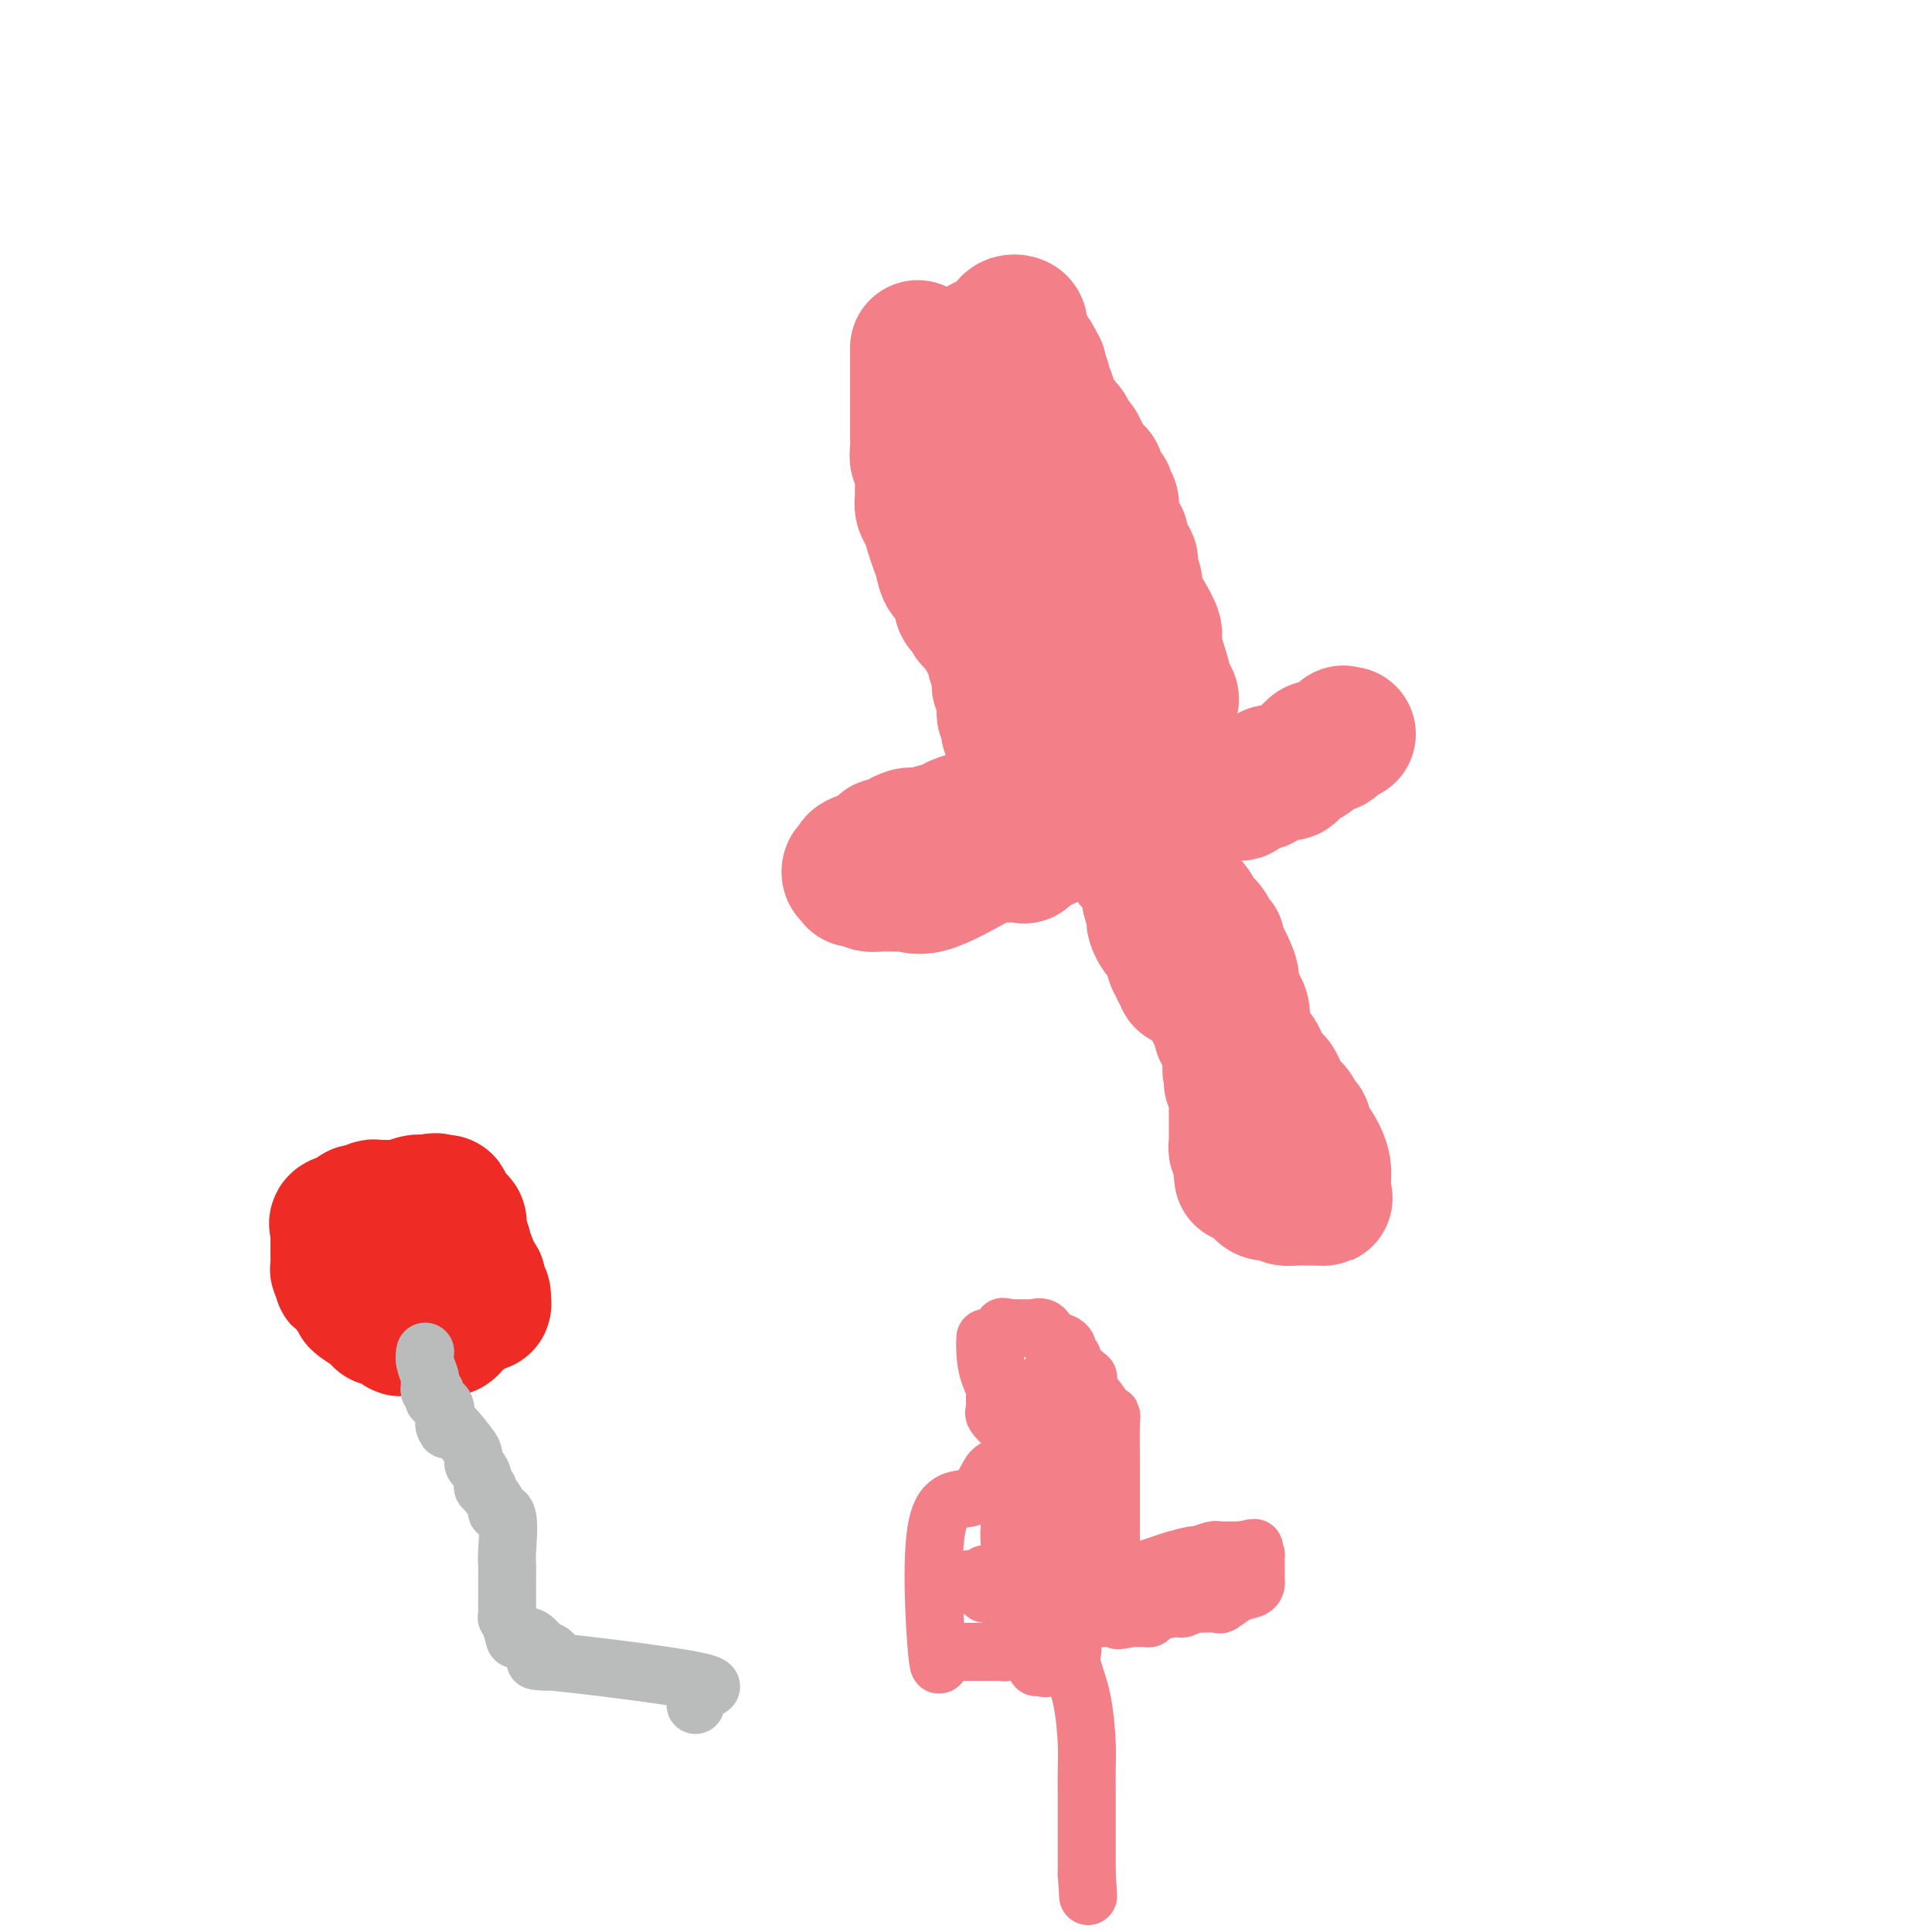 <svg viewBox='0 0 400 400' version='1.1' xmlns='http://www.w3.org/2000/svg' xmlns:xlink='http://www.w3.org/1999/xlink'><g fill='none' stroke='#F37F89' stroke-width='28' stroke-linecap='round' stroke-linejoin='round'><path d='M190,72c0.000,0.000 0.000,2.000 0,2'/><path d='M190,74c0.000,0.452 0.000,0.583 0,1c-0.000,0.417 -0.000,1.119 0,2c0.000,0.881 0.000,1.941 0,3c-0.000,1.059 -0.000,2.117 0,3c0.000,0.883 0.000,1.591 0,2c-0.000,0.409 -0.001,0.518 0,1c0.001,0.482 0.004,1.337 0,2c-0.004,0.663 -0.015,1.135 0,2c0.015,0.865 0.057,2.124 0,3c-0.057,0.876 -0.211,1.369 0,2c0.211,0.631 0.789,1.399 1,2c0.211,0.601 0.057,1.036 0,1c-0.057,-0.036 -0.015,-0.543 0,0c0.015,0.543 0.003,2.138 0,3c-0.003,0.862 0.002,0.993 0,1c-0.002,0.007 -0.012,-0.108 0,0c0.012,0.108 0.045,0.441 0,1c-0.045,0.559 -0.166,1.346 0,2c0.166,0.654 0.621,1.177 1,2c0.379,0.823 0.683,1.947 1,3c0.317,1.053 0.648,2.034 1,3c0.352,0.966 0.724,1.918 1,3c0.276,1.082 0.456,2.293 1,3c0.544,0.707 1.451,0.910 2,2c0.549,1.090 0.738,3.065 1,4c0.262,0.935 0.595,0.828 1,1c0.405,0.172 0.882,0.624 1,1c0.118,0.376 -0.123,0.678 0,1c0.123,0.322 0.610,0.664 1,1c0.390,0.336 0.683,0.668 1,1c0.317,0.332 0.659,0.666 1,1'/><path d='M204,131c1.968,4.233 0.387,1.817 0,1c-0.387,-0.817 0.418,-0.033 1,1c0.582,1.033 0.941,2.314 1,3c0.059,0.686 -0.180,0.775 0,1c0.180,0.225 0.780,0.585 1,1c0.220,0.415 0.059,0.886 0,1c-0.059,0.114 -0.017,-0.129 0,0c0.017,0.129 0.008,0.630 0,1c-0.008,0.370 -0.016,0.610 0,1c0.016,0.390 0.057,0.930 0,1c-0.057,0.070 -0.211,-0.331 0,0c0.211,0.331 0.789,1.394 1,2c0.211,0.606 0.056,0.753 0,1c-0.056,0.247 -0.011,0.592 0,1c0.011,0.408 -0.011,0.878 0,1c0.011,0.122 0.056,-0.103 0,0c-0.056,0.103 -0.213,0.535 0,1c0.213,0.465 0.797,0.964 1,1c0.203,0.036 0.025,-0.390 0,0c-0.025,0.390 0.102,1.596 0,2c-0.102,0.404 -0.435,0.006 0,0c0.435,-0.006 1.636,0.380 2,1c0.364,0.620 -0.109,1.476 0,2c0.109,0.524 0.798,0.718 1,1c0.202,0.282 -0.085,0.652 0,1c0.085,0.348 0.543,0.674 1,1'/><path d='M213,157c1.571,4.022 0.997,1.078 1,0c0.003,-1.078 0.582,-0.289 1,0c0.418,0.289 0.675,0.078 1,0c0.325,-0.078 0.718,-0.023 1,0c0.282,0.023 0.453,0.013 2,-1c1.547,-1.013 4.471,-3.031 6,-4c1.529,-0.969 1.662,-0.890 2,-1c0.338,-0.110 0.881,-0.408 2,-1c1.119,-0.592 2.815,-1.479 4,-2c1.185,-0.521 1.859,-0.675 2,-1c0.141,-0.325 -0.250,-0.819 0,-1c0.250,-0.181 1.143,-0.049 2,0c0.857,0.049 1.680,0.014 2,0c0.320,-0.014 0.138,-0.006 0,0c-0.138,0.006 -0.233,0.012 0,0c0.233,-0.012 0.793,-0.042 1,0c0.207,0.042 0.059,0.155 0,0c-0.059,-0.155 -0.030,-0.577 0,-1'/><path d='M240,145c4.401,-1.503 1.903,0.740 1,1c-0.903,0.260 -0.212,-1.462 0,-2c0.212,-0.538 -0.054,0.107 0,0c0.054,-0.107 0.427,-0.967 0,-3c-0.427,-2.033 -1.654,-5.239 -2,-7c-0.346,-1.761 0.191,-2.076 0,-3c-0.191,-0.924 -1.109,-2.457 -2,-4c-0.891,-1.543 -1.755,-3.096 -2,-4c-0.245,-0.904 0.128,-1.159 0,-2c-0.128,-0.841 -0.757,-2.270 -1,-3c-0.243,-0.730 -0.102,-0.762 0,-1c0.102,-0.238 0.163,-0.682 0,-1c-0.163,-0.318 -0.552,-0.510 -1,-1c-0.448,-0.490 -0.957,-1.278 -1,-2c-0.043,-0.722 0.381,-1.377 0,-2c-0.381,-0.623 -1.565,-1.212 -2,-2c-0.435,-0.788 -0.121,-1.774 0,-2c0.121,-0.226 0.049,0.309 0,0c-0.049,-0.309 -0.074,-1.461 0,-2c0.074,-0.539 0.246,-0.464 0,-1c-0.246,-0.536 -0.911,-1.683 -1,-2c-0.089,-0.317 0.397,0.196 0,0c-0.397,-0.196 -1.679,-1.102 -2,-2c-0.321,-0.898 0.319,-1.787 0,-2c-0.319,-0.213 -1.596,0.252 -2,0c-0.404,-0.252 0.064,-1.219 0,-2c-0.064,-0.781 -0.661,-1.375 -1,-2c-0.339,-0.625 -0.421,-1.281 -1,-2c-0.579,-0.719 -1.656,-1.501 -2,-2c-0.344,-0.499 0.045,-0.714 0,-1c-0.045,-0.286 -0.522,-0.643 -1,-1'/><path d='M220,88c-1.786,-2.799 -1.750,-2.796 -2,-3c-0.250,-0.204 -0.785,-0.615 -1,-1c-0.215,-0.385 -0.110,-0.744 0,-1c0.110,-0.256 0.226,-0.410 0,-1c-0.226,-0.590 -0.795,-1.615 -1,-2c-0.205,-0.385 -0.046,-0.131 0,0c0.046,0.131 -0.023,0.140 0,0c0.023,-0.140 0.136,-0.428 0,-1c-0.136,-0.572 -0.522,-1.426 -1,-2c-0.478,-0.574 -1.049,-0.866 -1,-1c0.049,-0.134 0.717,-0.109 1,0c0.283,0.109 0.181,0.301 0,0c-0.181,-0.301 -0.441,-1.095 -1,-2c-0.559,-0.905 -1.416,-1.920 -2,-3c-0.584,-1.080 -0.896,-2.225 -1,-3c-0.104,-0.775 -0.002,-1.182 0,-1c0.002,0.182 -0.096,0.952 0,1c0.096,0.048 0.388,-0.625 0,-1c-0.388,-0.375 -1.454,-0.451 -2,0c-0.546,0.451 -0.570,1.429 -1,2c-0.430,0.571 -1.266,0.735 -2,1c-0.734,0.265 -1.367,0.633 -2,1'/><path d='M204,71c-1.310,0.562 -1.086,0.466 -1,1c0.086,0.534 0.033,1.696 0,2c-0.033,0.304 -0.047,-0.252 0,0c0.047,0.252 0.153,1.310 0,2c-0.153,0.690 -0.566,1.012 -1,1c-0.434,-0.012 -0.890,-0.358 -1,0c-0.110,0.358 0.124,1.419 0,2c-0.124,0.581 -0.607,0.682 -1,1c-0.393,0.318 -0.698,0.855 -1,1c-0.302,0.145 -0.603,-0.101 -1,0c-0.397,0.101 -0.891,0.549 -1,1c-0.109,0.451 0.167,0.904 0,1c-0.167,0.096 -0.777,-0.167 -1,0c-0.223,0.167 -0.060,0.762 0,1c0.060,0.238 0.016,0.120 0,0c-0.016,-0.120 -0.004,-0.240 0,0c0.004,0.240 0.001,0.841 0,1c-0.001,0.159 -0.000,-0.124 0,0c0.000,0.124 0.000,0.656 0,1c-0.000,0.344 -0.001,0.501 0,1c0.001,0.499 0.003,1.341 0,2c-0.003,0.659 -0.011,1.135 0,2c0.011,0.865 0.041,2.117 0,3c-0.041,0.883 -0.155,1.395 0,2c0.155,0.605 0.577,1.302 1,2'/><path d='M197,98c0.321,1.845 0.625,-0.041 1,0c0.375,0.041 0.823,2.009 1,3c0.177,0.991 0.082,1.005 0,1c-0.082,-0.005 -0.153,-0.029 0,0c0.153,0.029 0.529,0.112 1,1c0.471,0.888 1.036,2.579 2,4c0.964,1.421 2.325,2.570 3,3c0.675,0.430 0.663,0.142 1,1c0.337,0.858 1.024,2.864 2,4c0.976,1.136 2.241,1.403 3,2c0.759,0.597 1.011,1.526 1,2c-0.011,0.474 -0.287,0.495 0,1c0.287,0.505 1.135,1.494 2,2c0.865,0.506 1.748,0.531 2,1c0.252,0.469 -0.125,1.384 0,2c0.125,0.616 0.754,0.935 1,1c0.246,0.065 0.108,-0.122 0,0c-0.108,0.122 -0.188,0.554 0,1c0.188,0.446 0.643,0.907 1,1c0.357,0.093 0.618,-0.181 1,0c0.382,0.181 0.887,0.818 1,1c0.113,0.182 -0.166,-0.092 0,0c0.166,0.092 0.776,0.550 1,1c0.224,0.450 0.060,0.890 0,1c-0.060,0.110 -0.017,-0.112 0,0c0.017,0.112 0.009,0.556 0,1'/><path d='M221,132c3.714,5.488 1.000,2.208 0,1c-1.000,-1.208 -0.286,-0.345 0,0c0.286,0.345 0.143,0.173 0,0'/><path d='M217,168c-0.665,-0.012 -1.329,-0.024 -2,0c-0.671,0.024 -1.348,0.082 -2,0c-0.652,-0.082 -1.280,-0.306 -4,0c-2.720,0.306 -7.531,1.140 -10,2c-2.469,0.860 -2.597,1.746 -3,2c-0.403,0.254 -1.082,-0.126 -2,0c-0.918,0.126 -2.076,0.756 -3,1c-0.924,0.244 -1.615,0.103 -2,0c-0.385,-0.103 -0.466,-0.168 -1,0c-0.534,0.168 -1.523,0.570 -2,1c-0.477,0.430 -0.442,0.890 -1,1c-0.558,0.110 -1.707,-0.128 -2,0c-0.293,0.128 0.272,0.622 0,1c-0.272,0.378 -1.381,0.640 -2,1c-0.619,0.360 -0.748,0.817 -1,1c-0.252,0.183 -0.626,0.091 -1,0'/><path d='M179,178c-3.261,1.172 -1.413,0.103 -1,0c0.413,-0.103 -0.608,0.761 -1,1c-0.392,0.239 -0.154,-0.147 0,0c0.154,0.147 0.223,0.828 0,1c-0.223,0.172 -0.740,-0.164 -1,0c-0.260,0.164 -0.264,0.827 0,1c0.264,0.173 0.794,-0.146 1,0c0.206,0.146 0.087,0.757 0,1c-0.087,0.243 -0.141,0.118 0,0c0.141,-0.118 0.476,-0.228 1,0c0.524,0.228 1.236,0.793 2,1c0.764,0.207 1.580,0.056 2,0c0.420,-0.056 0.443,-0.016 1,0c0.557,0.016 1.647,0.009 2,0c0.353,-0.009 -0.032,-0.020 0,0c0.032,0.020 0.480,0.072 1,0c0.520,-0.072 1.113,-0.268 2,0c0.887,0.268 2.068,1.000 5,0c2.932,-1.000 7.617,-3.732 10,-5c2.383,-1.268 2.466,-1.072 3,-1c0.534,0.072 1.520,0.019 2,0c0.480,-0.019 0.454,-0.003 1,0c0.546,0.003 1.665,-0.007 2,0c0.335,0.007 -0.115,0.029 0,0c0.115,-0.029 0.794,-0.111 1,0c0.206,0.111 -0.060,0.414 0,0c0.060,-0.414 0.446,-1.547 1,-2c0.554,-0.453 1.277,-0.227 2,0'/><path d='M215,175c3.615,-1.411 1.651,-0.939 1,-1c-0.651,-0.061 0.011,-0.656 1,-1c0.989,-0.344 2.306,-0.436 3,-1c0.694,-0.564 0.765,-1.600 1,-2c0.235,-0.400 0.634,-0.162 1,0c0.366,0.162 0.699,0.250 1,0c0.301,-0.250 0.570,-0.838 1,-1c0.430,-0.162 1.022,0.100 2,0c0.978,-0.100 2.343,-0.563 3,-1c0.657,-0.437 0.606,-0.849 1,-1c0.394,-0.151 1.233,-0.040 2,0c0.767,0.040 1.463,0.011 2,0c0.537,-0.011 0.913,-0.003 1,0c0.087,0.003 -0.117,0.001 0,0c0.117,-0.001 0.556,0.001 1,0c0.444,-0.001 0.892,-0.003 1,0c0.108,0.003 -0.126,0.011 0,0c0.126,-0.011 0.610,-0.040 1,0c0.390,0.040 0.685,0.151 1,0c0.315,-0.151 0.652,-0.562 1,-1c0.348,-0.438 0.709,-0.902 1,-1c0.291,-0.098 0.512,0.170 1,0c0.488,-0.170 1.244,-0.778 2,-1c0.756,-0.222 1.512,-0.060 2,0c0.488,0.060 0.708,0.016 1,0c0.292,-0.016 0.656,-0.004 1,0c0.344,0.004 0.670,0.001 1,0c0.330,-0.001 0.665,-0.001 1,0'/><path d='M250,164c4.516,-0.928 1.806,-0.249 1,0c-0.806,0.249 0.291,0.067 1,0c0.709,-0.067 1.031,-0.018 1,0c-0.031,0.018 -0.416,0.004 0,0c0.416,-0.004 1.632,0.001 2,0c0.368,-0.001 -0.112,-0.008 0,0c0.112,0.008 0.816,0.030 1,0c0.184,-0.030 -0.153,-0.113 0,0c0.153,0.113 0.797,0.423 1,0c0.203,-0.423 -0.033,-1.578 0,-2c0.033,-0.422 0.335,-0.112 1,0c0.665,0.112 1.693,0.026 2,0c0.307,-0.026 -0.106,0.008 0,0c0.106,-0.008 0.732,-0.059 1,0c0.268,0.059 0.180,0.226 0,0c-0.180,-0.226 -0.451,-0.845 0,-1c0.451,-0.155 1.623,0.155 2,0c0.377,-0.155 -0.042,-0.774 0,-1c0.042,-0.226 0.547,-0.061 1,0c0.453,0.061 0.856,0.016 1,0c0.144,-0.016 0.028,-0.004 0,0c-0.028,0.004 0.033,-0.001 0,0c-0.033,0.001 -0.159,0.007 0,0c0.159,-0.007 0.602,-0.026 1,0c0.398,0.026 0.751,0.099 1,0c0.249,-0.099 0.393,-0.369 1,-1c0.607,-0.631 1.678,-1.623 2,-2c0.322,-0.377 -0.106,-0.140 0,0c0.106,0.140 0.744,0.183 1,0c0.256,-0.183 0.128,-0.591 0,-1'/><path d='M271,156c3.488,-1.178 1.708,-0.123 1,0c-0.708,0.123 -0.343,-0.686 0,-1c0.343,-0.314 0.664,-0.135 1,0c0.336,0.135 0.686,0.225 1,0c0.314,-0.225 0.591,-0.764 1,-1c0.409,-0.236 0.951,-0.168 1,0c0.049,0.168 -0.393,0.437 0,0c0.393,-0.437 1.621,-1.581 2,-2c0.379,-0.419 -0.090,-0.113 0,0c0.090,0.113 0.740,0.032 1,0c0.260,-0.032 0.130,-0.016 0,0'/><path d='M233,168c-0.000,0.285 -0.000,0.569 0,1c0.000,0.431 0.000,1.008 0,1c-0.000,-0.008 -0.001,-0.602 0,0c0.001,0.602 0.004,2.399 0,3c-0.004,0.601 -0.015,0.007 0,0c0.015,-0.007 0.057,0.573 0,1c-0.057,0.427 -0.211,0.702 0,1c0.211,0.298 0.788,0.620 1,1c0.212,0.380 0.058,0.818 0,1c-0.058,0.182 -0.022,0.108 0,0c0.022,-0.108 0.029,-0.248 0,0c-0.029,0.248 -0.095,0.886 0,1c0.095,0.114 0.351,-0.295 1,0c0.649,0.295 1.689,1.296 2,2c0.311,0.704 -0.109,1.113 0,2c0.109,0.887 0.745,2.254 1,3c0.255,0.746 0.127,0.873 0,1'/><path d='M238,186c1.013,3.659 1.045,3.806 1,4c-0.045,0.194 -0.166,0.433 0,1c0.166,0.567 0.619,1.460 1,2c0.381,0.540 0.689,0.726 1,1c0.311,0.274 0.623,0.636 1,1c0.377,0.364 0.818,0.728 1,1c0.182,0.272 0.105,0.450 0,1c-0.105,0.550 -0.238,1.471 0,2c0.238,0.529 0.848,0.668 1,1c0.152,0.332 -0.152,0.859 0,1c0.152,0.141 0.762,-0.103 1,0c0.238,0.103 0.106,0.553 0,1c-0.106,0.447 -0.184,0.892 0,1c0.184,0.108 0.630,-0.119 1,0c0.370,0.119 0.662,0.585 1,1c0.338,0.415 0.721,0.779 1,1c0.279,0.221 0.453,0.297 1,1c0.547,0.703 1.465,2.032 2,3c0.535,0.968 0.687,1.576 1,2c0.313,0.424 0.788,0.663 1,1c0.212,0.337 0.162,0.772 0,1c-0.162,0.228 -0.436,0.251 0,1c0.436,0.749 1.581,2.225 2,3c0.419,0.775 0.112,0.848 0,1c-0.112,0.152 -0.030,0.384 0,1c0.030,0.616 0.008,1.615 0,2c-0.008,0.385 -0.002,0.155 0,0c0.002,-0.155 0.001,-0.234 0,0c-0.001,0.234 -0.000,0.781 0,1c0.000,0.219 0.000,0.109 0,0'/><path d='M255,222c2.626,5.527 0.689,1.344 0,0c-0.689,-1.344 -0.132,0.152 0,1c0.132,0.848 -0.161,1.050 0,1c0.161,-0.050 0.775,-0.350 1,0c0.225,0.350 0.060,1.352 0,2c-0.060,0.648 -0.016,0.943 0,1c0.016,0.057 0.004,-0.124 0,0c-0.004,0.124 -0.001,0.553 0,1c0.001,0.447 0.000,0.912 0,1c-0.000,0.088 -0.000,-0.203 0,0c0.000,0.203 0.000,0.898 0,1c-0.000,0.102 -0.000,-0.389 0,0c0.000,0.389 0.000,1.657 0,2c-0.000,0.343 -0.000,-0.240 0,0c0.000,0.240 0.000,1.303 0,2c-0.000,0.697 -0.001,1.028 0,1c0.001,-0.028 0.004,-0.415 0,0c-0.004,0.415 -0.015,1.632 0,2c0.015,0.368 0.057,-0.113 0,0c-0.057,0.113 -0.211,0.819 0,1c0.211,0.181 0.789,-0.162 1,0c0.211,0.162 0.057,0.831 0,1c-0.057,0.169 -0.015,-0.162 0,0c0.015,0.162 0.004,0.817 0,1c-0.004,0.183 -0.001,-0.104 0,0c0.001,0.104 0.000,0.601 0,1c-0.000,0.399 -0.000,0.699 0,1'/><path d='M257,242c0.260,3.106 -0.089,0.870 0,0c0.089,-0.870 0.616,-0.374 1,0c0.384,0.374 0.624,0.625 1,1c0.376,0.375 0.887,0.875 1,1c0.113,0.125 -0.174,-0.124 0,0c0.174,0.124 0.807,0.622 1,1c0.193,0.378 -0.054,0.636 0,1c0.054,0.364 0.408,0.833 1,1c0.592,0.167 1.420,0.031 2,0c0.580,-0.031 0.911,0.044 1,0c0.089,-0.044 -0.065,-0.208 0,0c0.065,0.208 0.347,0.788 1,1c0.653,0.212 1.676,0.057 2,0c0.324,-0.057 -0.053,-0.015 0,0c0.053,0.015 0.535,0.004 1,0c0.465,-0.004 0.912,-0.001 1,0c0.088,0.001 -0.183,0.000 0,0c0.183,-0.000 0.820,-0.000 1,0c0.180,0.000 -0.096,0.000 0,0c0.096,-0.000 0.564,-0.000 1,0c0.436,0.000 0.839,0.000 1,0c0.161,-0.000 0.081,-0.000 0,0'/><path d='M273,248c1.928,0.146 1.249,0.012 1,0c-0.249,-0.012 -0.066,0.096 0,0c0.066,-0.096 0.016,-0.398 0,-1c-0.016,-0.602 0.003,-1.503 0,-2c-0.003,-0.497 -0.029,-0.590 0,-1c0.029,-0.410 0.114,-1.136 0,-2c-0.114,-0.864 -0.426,-1.866 -1,-3c-0.574,-1.134 -1.410,-2.401 -2,-3c-0.590,-0.599 -0.935,-0.530 -1,-1c-0.065,-0.470 0.150,-1.479 0,-2c-0.150,-0.521 -0.666,-0.554 -1,-1c-0.334,-0.446 -0.485,-1.305 -1,-2c-0.515,-0.695 -1.394,-1.228 -2,-2c-0.606,-0.772 -0.940,-1.784 -1,-2c-0.060,-0.216 0.156,0.364 0,0c-0.156,-0.364 -0.682,-1.673 -1,-2c-0.318,-0.327 -0.428,0.326 -1,0c-0.572,-0.326 -1.606,-1.631 -2,-2c-0.394,-0.369 -0.147,0.200 0,0c0.147,-0.200 0.193,-1.167 0,-2c-0.193,-0.833 -0.626,-1.533 -1,-2c-0.374,-0.467 -0.688,-0.703 -1,-1c-0.312,-0.297 -0.620,-0.655 -1,-1c-0.380,-0.345 -0.832,-0.676 -1,-1c-0.168,-0.324 -0.053,-0.642 0,-1c0.053,-0.358 0.043,-0.756 0,-1c-0.043,-0.244 -0.119,-0.333 0,-1c0.119,-0.667 0.434,-1.911 0,-3c-0.434,-1.089 -1.617,-2.024 -2,-3c-0.383,-0.976 0.033,-1.993 0,-3c-0.033,-1.007 -0.517,-2.003 -1,-3'/><path d='M254,200c-1.068,-2.821 -1.738,-1.872 -2,-2c-0.262,-0.128 -0.116,-1.333 0,-2c0.116,-0.667 0.201,-0.797 0,-1c-0.201,-0.203 -0.688,-0.478 -1,-1c-0.312,-0.522 -0.451,-1.292 -1,-2c-0.549,-0.708 -1.510,-1.355 -2,-2c-0.490,-0.645 -0.510,-1.287 -1,-2c-0.490,-0.713 -1.451,-1.498 -2,-2c-0.549,-0.502 -0.687,-0.722 -1,-1c-0.313,-0.278 -0.802,-0.614 -1,-1c-0.198,-0.386 -0.105,-0.821 0,-1c0.105,-0.179 0.221,-0.100 0,0c-0.221,0.100 -0.781,0.223 -1,0c-0.219,-0.223 -0.097,-0.792 0,-1c0.097,-0.208 0.170,-0.056 0,0c-0.170,0.056 -0.582,0.015 -1,0c-0.418,-0.015 -0.843,-0.004 -1,0c-0.157,0.004 -0.045,0.001 0,0c0.045,-0.001 0.022,-0.001 0,0'/></g>
<g fill='none' stroke='#EE2B24' stroke-width='28' stroke-linecap='round' stroke-linejoin='round'><path d='M83,253c0.077,-0.001 0.154,-0.001 2,0c1.846,0.001 5.461,0.004 7,0c1.539,-0.004 1.001,-0.016 1,0c-0.001,0.016 0.536,0.061 1,0c0.464,-0.061 0.856,-0.228 1,0c0.144,0.228 0.038,0.851 0,1c-0.038,0.149 -0.010,-0.177 0,0c0.010,0.177 0.003,0.855 0,1c-0.003,0.145 -0.001,-0.244 0,0c0.001,0.244 0.000,1.122 0,2'/><path d='M95,257c-0.000,0.715 -0.000,0.501 0,1c0.000,0.499 0.000,1.711 0,2c-0.000,0.289 -0.000,-0.345 0,0c0.000,0.345 0.000,1.669 0,2c-0.000,0.331 -0.000,-0.330 0,0c0.000,0.330 0.000,1.650 0,2c-0.000,0.350 -0.000,-0.271 0,0c0.000,0.271 0.000,1.435 0,2c-0.000,0.565 -0.000,0.532 0,1c0.000,0.468 0.001,1.436 0,2c-0.001,0.564 -0.004,0.723 0,1c0.004,0.277 0.014,0.670 0,1c-0.014,0.330 -0.052,0.596 0,1c0.052,0.404 0.193,0.945 0,1c-0.193,0.055 -0.719,-0.378 -1,0c-0.281,0.378 -0.315,1.565 -1,2c-0.685,0.435 -2.019,0.116 -3,0c-0.981,-0.116 -1.607,-0.030 -2,0c-0.393,0.030 -0.554,0.005 -1,0c-0.446,-0.005 -1.179,0.009 -2,0c-0.821,-0.009 -1.730,-0.041 -2,0c-0.270,0.041 0.100,0.155 0,0c-0.100,-0.155 -0.669,-0.579 -1,-1c-0.331,-0.421 -0.425,-0.837 -1,-1c-0.575,-0.163 -1.633,-0.071 -2,0c-0.367,0.071 -0.044,0.122 0,0c0.044,-0.122 -0.190,-0.417 -1,-1c-0.810,-0.583 -2.197,-1.455 -3,-2c-0.803,-0.545 -1.024,-0.762 -1,-1c0.024,-0.238 0.293,-0.497 0,-1c-0.293,-0.503 -1.146,-1.252 -2,-2'/><path d='M72,266c-1.929,-1.559 -1.253,-0.957 -1,-1c0.253,-0.043 0.082,-0.731 0,-1c-0.082,-0.269 -0.074,-0.118 0,0c0.074,0.118 0.216,0.204 0,0c-0.216,-0.204 -0.790,-0.699 -1,-1c-0.210,-0.301 -0.056,-0.409 0,-1c0.056,-0.591 0.015,-1.664 0,-2c-0.015,-0.336 -0.004,0.065 0,0c0.004,-0.065 0.001,-0.596 0,-1c-0.001,-0.404 -0.001,-0.682 0,-1c0.001,-0.318 0.001,-0.677 0,-1c-0.001,-0.323 -0.003,-0.611 0,-1c0.003,-0.389 0.011,-0.877 0,-1c-0.011,-0.123 -0.041,0.121 0,0c0.041,-0.121 0.154,-0.607 0,-1c-0.154,-0.393 -0.575,-0.693 0,-1c0.575,-0.307 2.147,-0.622 3,-1c0.853,-0.378 0.988,-0.819 1,-1c0.012,-0.181 -0.098,-0.101 0,0c0.098,0.101 0.403,0.223 1,0c0.597,-0.223 1.487,-0.792 2,-1c0.513,-0.208 0.649,-0.056 1,0c0.351,0.056 0.918,0.016 1,0c0.082,-0.016 -0.321,-0.008 0,0c0.321,0.008 1.367,0.016 2,0c0.633,-0.016 0.853,-0.057 1,0c0.147,0.057 0.222,0.211 1,0c0.778,-0.211 2.260,-0.789 3,-1c0.740,-0.211 0.738,-0.057 1,0c0.262,0.057 0.789,0.016 1,0c0.211,-0.016 0.105,-0.008 0,0'/><path d='M88,249c3.250,-0.774 2.374,-0.208 2,0c-0.374,0.208 -0.245,0.058 0,0c0.245,-0.058 0.605,-0.026 1,0c0.395,0.026 0.824,0.044 1,0c0.176,-0.044 0.100,-0.151 0,0c-0.100,0.151 -0.223,0.561 0,1c0.223,0.439 0.791,0.909 1,1c0.209,0.091 0.060,-0.196 0,0c-0.060,0.196 -0.030,0.876 0,1c0.030,0.124 0.060,-0.307 0,0c-0.060,0.307 -0.208,1.353 0,2c0.208,0.647 0.774,0.895 1,1c0.226,0.105 0.113,0.065 0,0c-0.113,-0.065 -0.228,-0.157 0,0c0.228,0.157 0.797,0.563 1,1c0.203,0.437 0.041,0.905 0,1c-0.041,0.095 0.041,-0.182 0,0c-0.041,0.182 -0.203,0.822 0,1c0.203,0.178 0.773,-0.107 1,0c0.227,0.107 0.112,0.606 0,1c-0.112,0.394 -0.223,0.683 0,1c0.223,0.317 0.778,0.662 1,1c0.222,0.338 0.111,0.669 0,1'/><path d='M97,262c0.863,2.169 1.020,2.091 1,2c-0.020,-0.091 -0.216,-0.194 0,0c0.216,0.194 0.844,0.685 1,1c0.156,0.315 -0.161,0.454 0,1c0.161,0.546 0.800,1.498 1,2c0.200,0.502 -0.037,0.554 0,1c0.037,0.446 0.350,1.284 0,1c-0.350,-0.284 -1.364,-1.692 -2,-3c-0.636,-1.308 -0.896,-2.517 -1,-3c-0.104,-0.483 -0.052,-0.242 0,0'/></g>
<g fill='none' stroke='#BABBBB' stroke-width='12' stroke-linecap='round' stroke-linejoin='round'><path d='M88,280c0.030,-0.142 0.061,-0.284 0,0c-0.061,0.284 -0.213,0.994 0,2c0.213,1.006 0.793,2.307 1,3c0.207,0.693 0.042,0.777 0,1c-0.042,0.223 0.039,0.585 0,1c-0.039,0.415 -0.199,0.884 0,1c0.199,0.116 0.757,-0.120 1,0c0.243,0.120 0.170,0.595 0,1c-0.170,0.405 -0.438,0.738 0,1c0.438,0.262 1.581,0.452 2,1c0.419,0.548 0.113,1.455 0,2c-0.113,0.545 -0.032,0.727 0,1c0.032,0.273 0.016,0.636 0,1'/><path d='M92,295c0.697,2.179 0.438,0.127 1,0c0.562,-0.127 1.944,1.670 3,3c1.056,1.330 1.784,2.192 2,3c0.216,0.808 -0.082,1.560 0,2c0.082,0.440 0.543,0.566 1,1c0.457,0.434 0.910,1.176 1,2c0.090,0.824 -0.182,1.730 0,2c0.182,0.270 0.817,-0.095 1,0c0.183,0.095 -0.087,0.650 0,1c0.087,0.350 0.531,0.496 1,1c0.469,0.504 0.963,1.367 1,2c0.037,0.633 -0.382,1.034 0,1c0.382,-0.034 1.567,-0.505 2,1c0.433,1.505 0.116,4.986 0,7c-0.116,2.014 -0.031,2.560 0,3c0.031,0.440 0.008,0.772 0,2c-0.008,1.228 -0.002,3.351 0,4c0.002,0.649 0.001,-0.176 0,0c-0.001,0.176 -0.001,1.351 0,2c0.001,0.649 0.004,0.770 0,1c-0.004,0.230 -0.015,0.570 0,1c0.015,0.430 0.056,0.950 0,1c-0.056,0.050 -0.207,-0.371 0,0c0.207,0.371 0.774,1.535 1,2c0.226,0.465 0.113,0.233 0,0'/><path d='M106,337c0.805,4.329 0.816,1.651 1,1c0.184,-0.651 0.541,0.724 1,1c0.459,0.276 1.021,-0.546 2,0c0.979,0.546 2.376,2.461 3,3c0.624,0.539 0.477,-0.296 1,0c0.523,0.296 1.717,1.725 0,2c-1.717,0.275 -6.345,-0.603 0,0c6.345,0.603 23.662,2.687 30,4c6.338,1.313 1.698,1.853 0,2c-1.698,0.147 -0.455,-0.101 0,0c0.455,0.101 0.122,0.549 0,1c-0.122,0.451 -0.033,0.904 0,1c0.033,0.096 0.009,-0.167 0,0c-0.009,0.167 -0.003,0.762 0,1c0.003,0.238 0.001,0.119 0,0'/></g>
<g fill='none' stroke='#F37F89' stroke-width='12' stroke-linecap='round' stroke-linejoin='round'><path d='M204,277c-0.036,0.857 -0.073,1.714 0,3c0.073,1.286 0.254,3.002 1,5c0.746,1.998 2.056,4.279 3,7c0.944,2.721 1.521,5.881 2,8c0.479,2.119 0.861,3.198 1,4c0.139,0.802 0.036,1.328 0,2c-0.036,0.672 -0.006,1.489 0,2c0.006,0.511 -0.012,0.714 0,1c0.012,0.286 0.056,0.655 0,1c-0.056,0.345 -0.211,0.666 0,1c0.211,0.334 0.787,0.681 1,1c0.213,0.319 0.061,0.610 0,1c-0.061,0.390 -0.031,0.879 0,1c0.031,0.121 0.064,-0.126 0,0c-0.064,0.126 -0.225,0.626 0,1c0.225,0.374 0.834,0.624 1,1c0.166,0.376 -0.113,0.879 0,1c0.113,0.121 0.619,-0.139 1,0c0.381,0.139 0.638,0.676 1,1c0.362,0.324 0.828,0.433 1,1c0.172,0.567 0.049,1.590 0,2c-0.049,0.410 -0.025,0.205 0,0'/><path d='M216,321c2.081,7.033 1.282,2.616 1,1c-0.282,-1.616 -0.047,-0.429 0,0c0.047,0.429 -0.093,0.101 0,0c0.093,-0.101 0.418,0.027 1,0c0.582,-0.027 1.419,-0.207 2,0c0.581,0.207 0.905,0.802 1,1c0.095,0.198 -0.038,0.001 0,0c0.038,-0.001 0.249,0.196 1,0c0.751,-0.196 2.044,-0.785 3,-1c0.956,-0.215 1.576,-0.057 2,0c0.424,0.057 0.653,0.012 1,0c0.347,-0.012 0.811,0.008 1,0c0.189,-0.008 0.103,-0.044 0,0c-0.103,0.044 -0.224,0.166 0,0c0.224,-0.166 0.792,-0.622 1,-1c0.208,-0.378 0.056,-0.680 0,-1c-0.056,-0.320 -0.015,-0.658 0,-1c0.015,-0.342 0.004,-0.688 0,-1c-0.004,-0.312 -0.001,-0.590 0,-1c0.001,-0.410 0.000,-0.950 0,-1c-0.000,-0.050 -0.000,0.392 0,0c0.000,-0.392 0.000,-1.616 0,-2c-0.000,-0.384 -0.000,0.074 0,0c0.000,-0.074 0.000,-0.680 0,-1c-0.000,-0.320 -0.000,-0.354 0,0c0.000,0.354 0.000,1.095 0,0c-0.000,-1.095 -0.000,-4.027 0,-6c0.000,-1.973 0.000,-2.986 0,-4'/><path d='M230,303c0.004,-2.465 0.014,-0.128 0,-1c-0.014,-0.872 -0.054,-4.952 0,-7c0.054,-2.048 0.200,-2.064 0,-2c-0.200,0.064 -0.748,0.209 -1,0c-0.252,-0.209 -0.208,-0.771 -1,-2c-0.792,-1.229 -2.420,-3.124 -3,-4c-0.580,-0.876 -0.112,-0.731 0,-1c0.112,-0.269 -0.132,-0.951 0,-1c0.132,-0.049 0.639,0.534 0,0c-0.639,-0.534 -2.423,-2.185 -3,-3c-0.577,-0.815 0.052,-0.793 0,-1c-0.052,-0.207 -0.784,-0.643 -1,-1c-0.216,-0.357 0.083,-0.635 0,-1c-0.083,-0.365 -0.548,-0.816 -1,-1c-0.452,-0.184 -0.891,-0.100 -1,0c-0.109,0.100 0.113,0.215 0,0c-0.113,-0.215 -0.560,-0.762 -1,-1c-0.440,-0.238 -0.874,-0.169 -1,0c-0.126,0.169 0.054,0.438 0,0c-0.054,-0.438 -0.343,-1.581 -1,-2c-0.657,-0.419 -1.683,-0.112 -2,0c-0.317,0.112 0.074,0.030 0,0c-0.074,-0.030 -0.614,-0.008 -1,0c-0.386,0.008 -0.619,0.002 -1,0c-0.381,-0.002 -0.910,-0.001 -1,0c-0.090,0.001 0.260,0.000 0,0c-0.260,-0.000 -1.130,-0.000 -2,0'/><path d='M209,275c-2.100,-0.607 -1.351,-0.125 -1,0c0.351,0.125 0.304,-0.106 0,0c-0.304,0.106 -0.866,0.548 -1,1c-0.134,0.452 0.160,0.913 0,1c-0.160,0.087 -0.775,-0.199 -1,0c-0.225,0.199 -0.060,0.883 0,1c0.060,0.117 0.016,-0.332 0,0c-0.016,0.332 -0.004,1.444 0,2c0.004,0.556 0.001,0.554 0,1c-0.001,0.446 -0.000,1.339 0,2c0.000,0.661 0.000,1.090 0,2c-0.000,0.910 0.000,2.300 0,3c-0.000,0.700 -0.000,0.708 0,1c0.000,0.292 0.000,0.866 0,1c-0.000,0.134 -0.002,-0.173 0,0c0.002,0.173 0.007,0.824 0,1c-0.007,0.176 -0.026,-0.125 0,0c0.026,0.125 0.096,0.675 0,1c-0.096,0.325 -0.358,0.426 0,1c0.358,0.574 1.338,1.620 2,2c0.662,0.380 1.007,0.095 1,0c-0.007,-0.095 -0.367,-0.000 0,1c0.367,1.000 1.460,2.907 2,4c0.540,1.093 0.525,1.374 1,2c0.475,0.626 1.439,1.596 2,2c0.561,0.404 0.717,0.242 1,1c0.283,0.758 0.692,2.435 1,3c0.308,0.565 0.517,0.019 1,0c0.483,-0.019 1.242,0.491 2,1'/><path d='M219,309c1.967,2.905 0.383,1.168 0,1c-0.383,-0.168 0.433,1.234 1,2c0.567,0.766 0.884,0.896 1,1c0.116,0.104 0.031,0.182 0,0c-0.031,-0.182 -0.008,-0.625 0,-1c0.008,-0.375 0.002,-0.681 0,-1c-0.002,-0.319 -0.001,-0.652 0,-1c0.001,-0.348 0.000,-0.712 0,-1c-0.000,-0.288 -0.000,-0.501 0,-1c0.000,-0.499 0.000,-1.286 0,-2c-0.000,-0.714 -0.000,-1.357 0,-2'/><path d='M221,304c0.155,-1.646 0.042,-1.762 0,-2c-0.042,-0.238 -0.011,-0.597 0,-1c0.011,-0.403 0.004,-0.851 0,-1c-0.004,-0.149 -0.005,0.002 0,0c0.005,-0.002 0.017,-0.158 0,-1c-0.017,-0.842 -0.061,-2.372 0,-3c0.061,-0.628 0.229,-0.356 0,-1c-0.229,-0.644 -0.853,-2.205 -1,-3c-0.147,-0.795 0.185,-0.826 0,-1c-0.185,-0.174 -0.886,-0.491 -1,-1c-0.114,-0.509 0.358,-1.208 0,-2c-0.358,-0.792 -1.546,-1.676 -2,-2c-0.454,-0.324 -0.173,-0.087 0,0c0.173,0.087 0.239,0.023 0,0c-0.239,-0.023 -0.783,-0.007 -1,0c-0.217,0.007 -0.109,0.003 0,0'/><path d='M217,326c-0.016,0.000 -0.031,0.000 0,0c0.031,-0.000 0.109,-0.000 0,0c-0.109,0.000 -0.405,0.000 -1,0c-0.595,-0.000 -1.490,-0.000 -2,0c-0.510,0.000 -0.634,0.000 -1,0c-0.366,-0.000 -0.973,-0.000 -1,0c-0.027,0.000 0.525,0.000 0,0c-0.525,-0.000 -2.128,-0.000 -3,0c-0.872,0.000 -1.012,0.000 -1,0c0.012,-0.000 0.176,-0.001 0,0c-0.176,0.001 -0.691,0.004 -1,0c-0.309,-0.004 -0.411,-0.015 -1,0c-0.589,0.015 -1.663,0.057 -2,0c-0.337,-0.057 0.064,-0.211 0,0c-0.064,0.211 -0.594,0.788 -1,1c-0.406,0.212 -0.687,0.061 -1,0c-0.313,-0.061 -0.656,-0.030 -1,0'/><path d='M201,327c-2.445,0.111 -0.556,-0.112 0,0c0.556,0.112 -0.219,0.558 0,1c0.219,0.442 1.433,0.879 2,1c0.567,0.121 0.488,-0.073 1,0c0.512,0.073 1.614,0.414 2,0c0.386,-0.414 0.055,-1.582 1,0c0.945,1.582 3.168,5.912 4,8c0.832,2.088 0.275,1.932 0,2c-0.275,0.068 -0.267,0.361 0,1c0.267,0.639 0.792,1.624 1,2c0.208,0.376 0.097,0.142 0,0c-0.097,-0.142 -0.180,-0.192 0,0c0.180,0.192 0.623,0.626 1,1c0.377,0.374 0.689,0.687 1,1'/><path d='M214,344c1.194,2.321 0.180,0.623 0,0c-0.180,-0.623 0.475,-0.171 1,0c0.525,0.171 0.920,0.060 1,0c0.080,-0.060 -0.156,-0.069 0,0c0.156,0.069 0.704,0.215 1,0c0.296,-0.215 0.340,-0.793 0,0c-0.340,0.793 -1.064,2.955 0,0c1.064,-2.955 3.916,-11.026 5,-14c1.084,-2.974 0.399,-0.849 0,0c-0.399,0.849 -0.510,0.424 0,0c0.510,-0.424 1.643,-0.846 2,-1c0.357,-0.154 -0.062,-0.041 0,0c0.062,0.041 0.605,0.008 1,0c0.395,-0.008 0.642,0.008 1,0c0.358,-0.008 0.827,-0.041 1,0c0.173,0.041 0.049,0.154 0,0c-0.049,-0.154 -0.025,-0.577 0,-1'/><path d='M227,328c0.957,-0.326 0.848,-0.140 1,0c0.152,0.140 0.564,0.233 1,0c0.436,-0.233 0.894,-0.794 1,-1c0.106,-0.206 -0.141,-0.058 0,0c0.141,0.058 0.670,0.027 1,0c0.330,-0.027 0.462,-0.049 1,0c0.538,0.049 1.482,0.168 2,0c0.518,-0.168 0.609,-0.623 1,-1c0.391,-0.377 1.083,-0.674 2,-1c0.917,-0.326 2.060,-0.680 3,-1c0.940,-0.320 1.678,-0.608 3,-1c1.322,-0.392 3.230,-0.890 4,-1c0.770,-0.110 0.404,0.167 1,0c0.596,-0.167 2.153,-0.777 3,-1c0.847,-0.223 0.983,-0.060 1,0c0.017,0.060 -0.084,0.016 0,0c0.084,-0.016 0.352,-0.004 1,0c0.648,0.004 1.676,0.001 2,0c0.324,-0.001 -0.058,-0.000 0,0c0.058,0.000 0.554,0.000 1,0c0.446,-0.000 0.842,-0.000 1,0c0.158,0.000 0.079,0.000 0,0'/><path d='M257,321c4.823,-1.064 1.881,-0.224 1,0c-0.881,0.224 0.300,-0.166 1,0c0.700,0.166 0.920,0.889 1,1c0.080,0.111 0.022,-0.390 0,0c-0.022,0.390 -0.006,1.673 0,2c0.006,0.327 0.002,-0.301 0,0c-0.002,0.301 -0.001,1.530 0,2c0.001,0.470 0.001,0.181 0,0c-0.001,-0.181 -0.002,-0.256 0,0c0.002,0.256 0.006,0.841 0,1c-0.006,0.159 -0.023,-0.107 0,0c0.023,0.107 0.085,0.589 0,1c-0.085,0.411 -0.316,0.751 -1,1c-0.684,0.249 -1.823,0.407 -3,1c-1.177,0.593 -2.394,1.622 -3,2c-0.606,0.378 -0.600,0.105 -1,0c-0.400,-0.105 -1.207,-0.043 -2,0c-0.793,0.043 -1.572,0.067 -2,0c-0.428,-0.067 -0.507,-0.224 -1,0c-0.493,0.224 -1.402,0.831 -2,1c-0.598,0.169 -0.885,-0.098 -2,0c-1.115,0.098 -3.058,0.562 -4,1c-0.942,0.438 -0.881,0.849 -1,1c-0.119,0.151 -0.417,0.041 -1,0c-0.583,-0.041 -1.452,-0.012 -2,0c-0.548,0.012 -0.774,0.006 -1,0'/><path d='M234,335c-4.162,0.928 -2.068,0.249 -2,0c0.068,-0.249 -1.889,-0.068 -3,0c-1.111,0.068 -1.377,0.021 -2,0c-0.623,-0.021 -1.605,-0.018 -2,0c-0.395,0.018 -0.204,0.051 -1,0c-0.796,-0.051 -2.580,-0.185 -3,0c-0.420,0.185 0.525,0.690 0,1c-0.525,0.310 -2.521,0.426 -4,1c-1.479,0.574 -2.443,1.608 -3,2c-0.557,0.392 -0.708,0.143 -1,0c-0.292,-0.143 -0.723,-0.178 -1,0c-0.277,0.178 -0.398,0.570 -1,1c-0.602,0.430 -1.683,0.900 -2,1c-0.317,0.100 0.132,-0.169 0,0c-0.132,0.169 -0.843,0.777 -1,1c-0.157,0.223 0.241,0.060 0,0c-0.241,-0.060 -1.120,-0.016 -2,0c-0.880,0.016 -1.761,0.004 -2,0c-0.239,-0.004 0.162,-0.001 0,0c-0.162,0.001 -0.888,0.000 -1,0c-0.112,-0.000 0.390,-0.000 0,0c-0.390,0.000 -1.672,0.000 -2,0c-0.328,-0.000 0.296,-0.000 0,0c-0.296,0.000 -1.513,0.000 -2,0c-0.487,-0.000 -0.243,-0.000 0,0'/><path d='M199,342c-1.365,-0.002 -0.278,-0.007 0,0c0.278,0.007 -0.253,0.027 -1,0c-0.747,-0.027 -1.709,-0.101 -2,0c-0.291,0.101 0.088,0.375 0,0c-0.088,-0.375 -0.645,-1.400 -1,0c-0.355,1.400 -0.508,5.226 -1,0c-0.492,-5.226 -1.324,-19.506 0,-26c1.324,-6.494 4.803,-5.204 7,-6c2.197,-0.796 3.110,-3.677 4,-5c0.890,-1.323 1.755,-1.086 2,-1c0.245,0.086 -0.130,0.023 0,0c0.130,-0.023 0.767,-0.006 1,0c0.233,0.006 0.063,0.002 0,0c-0.063,-0.002 -0.018,-0.000 0,0c0.018,0.000 0.009,0.000 0,0'/><path d='M208,304c2.182,-1.551 0.637,0.571 0,1c-0.637,0.429 -0.366,-0.837 0,1c0.366,1.837 0.828,6.775 1,9c0.172,2.225 0.054,1.738 0,2c-0.054,0.262 -0.042,1.274 0,2c0.042,0.726 0.116,1.168 0,2c-0.116,0.832 -0.422,2.055 -1,3c-0.578,0.945 -1.426,1.612 -2,2c-0.574,0.388 -0.872,0.496 -1,1c-0.128,0.504 -0.086,1.403 0,2c0.086,0.597 0.215,0.891 0,1c-0.215,0.109 -0.776,0.031 -1,0c-0.224,-0.031 -0.112,-0.016 0,0'/><path d='M222,340c0.053,0.653 0.105,1.305 0,2c-0.105,0.695 -0.368,1.432 0,3c0.368,1.568 1.367,3.967 2,7c0.633,3.033 0.902,6.700 1,9c0.098,2.300 0.026,3.233 0,5c-0.026,1.767 -0.007,4.369 0,6c0.007,1.631 0.002,2.289 0,3c-0.002,0.711 -0.001,1.473 0,2c0.001,0.527 0.000,0.820 0,1c-0.000,0.180 -0.000,0.246 0,1c0.000,0.754 0.000,2.196 0,3c-0.000,0.804 -0.000,0.971 0,1c0.000,0.029 0.000,-0.081 0,0c-0.000,0.081 -0.000,0.351 0,1c0.000,0.649 0.000,1.677 0,2c-0.000,0.323 -0.000,-0.058 0,0c0.000,0.058 0.000,0.554 0,1c-0.000,0.446 -0.000,0.842 0,1c0.000,0.158 0.000,0.079 0,0'/><path d='M225,388c0.500,8.000 0.250,4.000 0,0'/></g>
</svg>